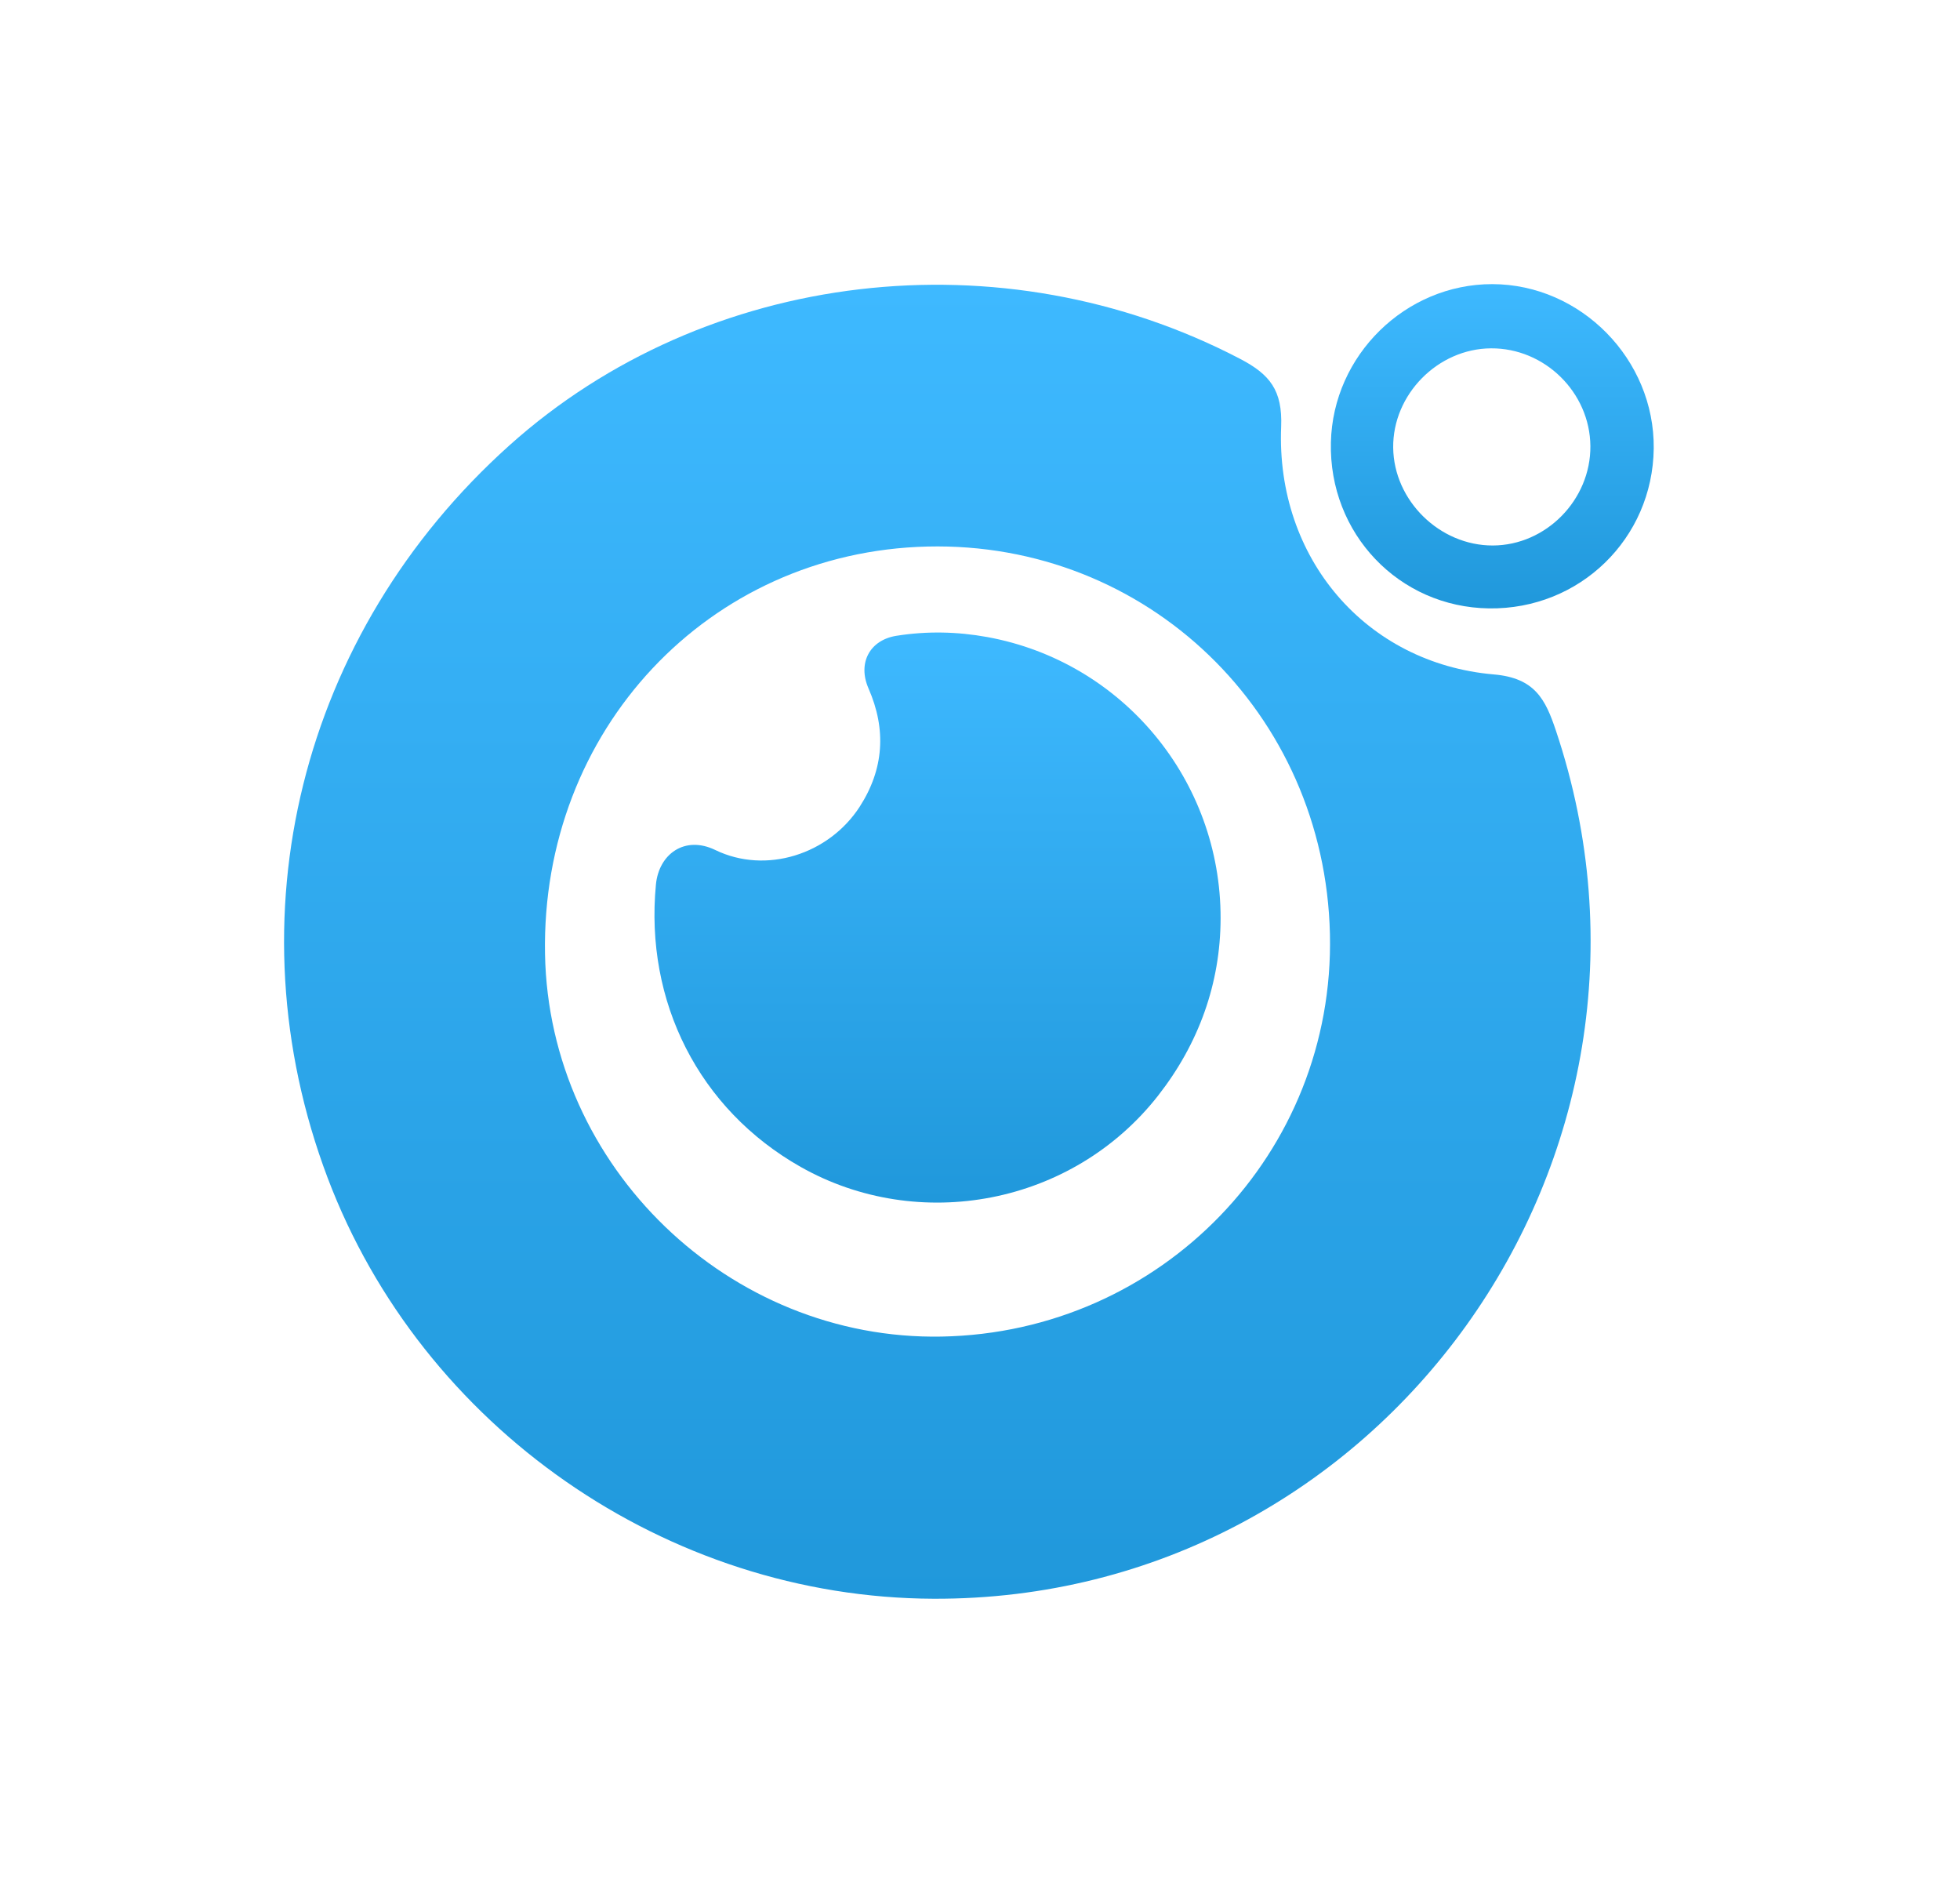 <svg width="69" height="67" viewBox="0 0 69 67" fill="none" xmlns="http://www.w3.org/2000/svg">
<g filter="url(#filter0_d_2165_10927)">
<path d="M42.97 30.328C42.982 25.468 39.527 21.292 34.754 20.421C33.694 20.229 32.628 20.207 31.559 20.377C30.619 20.526 30.183 21.335 30.576 22.232C31.209 23.679 31.117 25.073 30.263 26.396C29.178 28.071 26.967 28.782 25.182 27.917C24.104 27.394 23.192 28.062 23.091 29.135C22.697 33.252 24.599 37.039 28.186 39.07C32.333 41.416 37.752 40.42 40.774 36.556C42.202 34.73 42.964 32.612 42.97 30.331V30.328Z" fill="url(#paint0_linear_2165_10927)"/>
<path d="M32.861 54.269C23.475 54.232 14.856 48.244 11.532 39.45C8.08 30.309 10.568 20.284 17.93 13.678C24.857 7.465 35.282 6.25 43.664 10.634C44.697 11.175 45.154 11.731 45.102 13.023C44.914 17.638 48.081 21.348 52.587 21.737C54.034 21.861 54.406 22.612 54.775 23.716C59.812 38.736 48.631 54.331 32.861 54.269ZM33.15 45.042C40.891 44.896 46.994 38.572 46.819 30.878C46.641 23.085 40.372 17.051 32.647 17.236C24.937 17.422 19.042 23.703 19.187 31.583C19.325 39.073 25.665 45.181 33.15 45.042Z" fill="url(#paint1_linear_2165_10927)"/>
<path d="M52.557 17.2C50.683 17.206 49.067 15.617 49.046 13.756C49.024 11.886 50.615 10.272 52.489 10.26C54.378 10.248 55.969 11.815 55.988 13.7C56.003 15.589 54.43 17.193 52.554 17.2H52.557Z" fill="white"/>
<path d="M52.419 19.413C49.246 19.369 46.776 16.779 46.853 13.57C46.923 10.504 49.479 7.997 52.535 8C55.653 8.006 58.252 10.649 58.218 13.784C58.181 16.958 55.61 19.456 52.422 19.413H52.419ZM52.554 17.199C54.428 17.193 56.003 15.589 55.988 13.7C55.972 11.811 54.378 10.247 52.489 10.26C50.615 10.272 49.025 11.886 49.046 13.756C49.067 15.62 50.683 17.206 52.557 17.199H52.554Z" fill="url(#paint2_linear_2165_10927)"/>
</g>
<defs>
<filter id="filter0_d_2165_10927" x="0" y="0" width="68.218" height="66.269" filterUnits="userSpaceOnUse" color-interpolation-filters="sRGB">
<feFlood flood-opacity="0" result="BackgroundImageFix"/>
<feColorMatrix in="SourceAlpha" type="matrix" values="0 0 0 0 0 0 0 0 0 0 0 0 0 0 0 0 0 0 127 0" result="hardAlpha"/>
<feOffset dy="2"/>
<feGaussianBlur stdDeviation="5"/>
<feComposite in2="hardAlpha" operator="out"/>
<feColorMatrix type="matrix" values="0 0 0 0 0.243 0 0 0 0 0.725 0 0 0 0 1 0 0 0 0.1 0"/>
<feBlend mode="normal" in2="BackgroundImageFix" result="effect1_dropShadow_2165_10927"/>
<feBlend mode="normal" in="SourceGraphic" in2="effect1_dropShadow_2165_10927" result="shape"/>
</filter>
<linearGradient id="paint0_linear_2165_10927" x1="33.005" y1="20.262" x2="33.005" y2="40.326" gradientUnits="userSpaceOnUse">
<stop stop-color="#3EB9FF"/>
<stop offset="1" stop-color="#2098DB"/>
</linearGradient>
<linearGradient id="paint1_linear_2165_10927" x1="32.998" y1="8.022" x2="32.998" y2="54.269" gradientUnits="userSpaceOnUse">
<stop stop-color="#3EB9FF"/>
<stop offset="1" stop-color="#2098DB"/>
</linearGradient>
<linearGradient id="paint2_linear_2165_10927" x1="52.535" y1="8" x2="52.535" y2="19.413" gradientUnits="userSpaceOnUse">
<stop stop-color="#3EB9FF"/>
<stop offset="1" stop-color="#2098DB"/>
</linearGradient>
</defs>
</svg>
